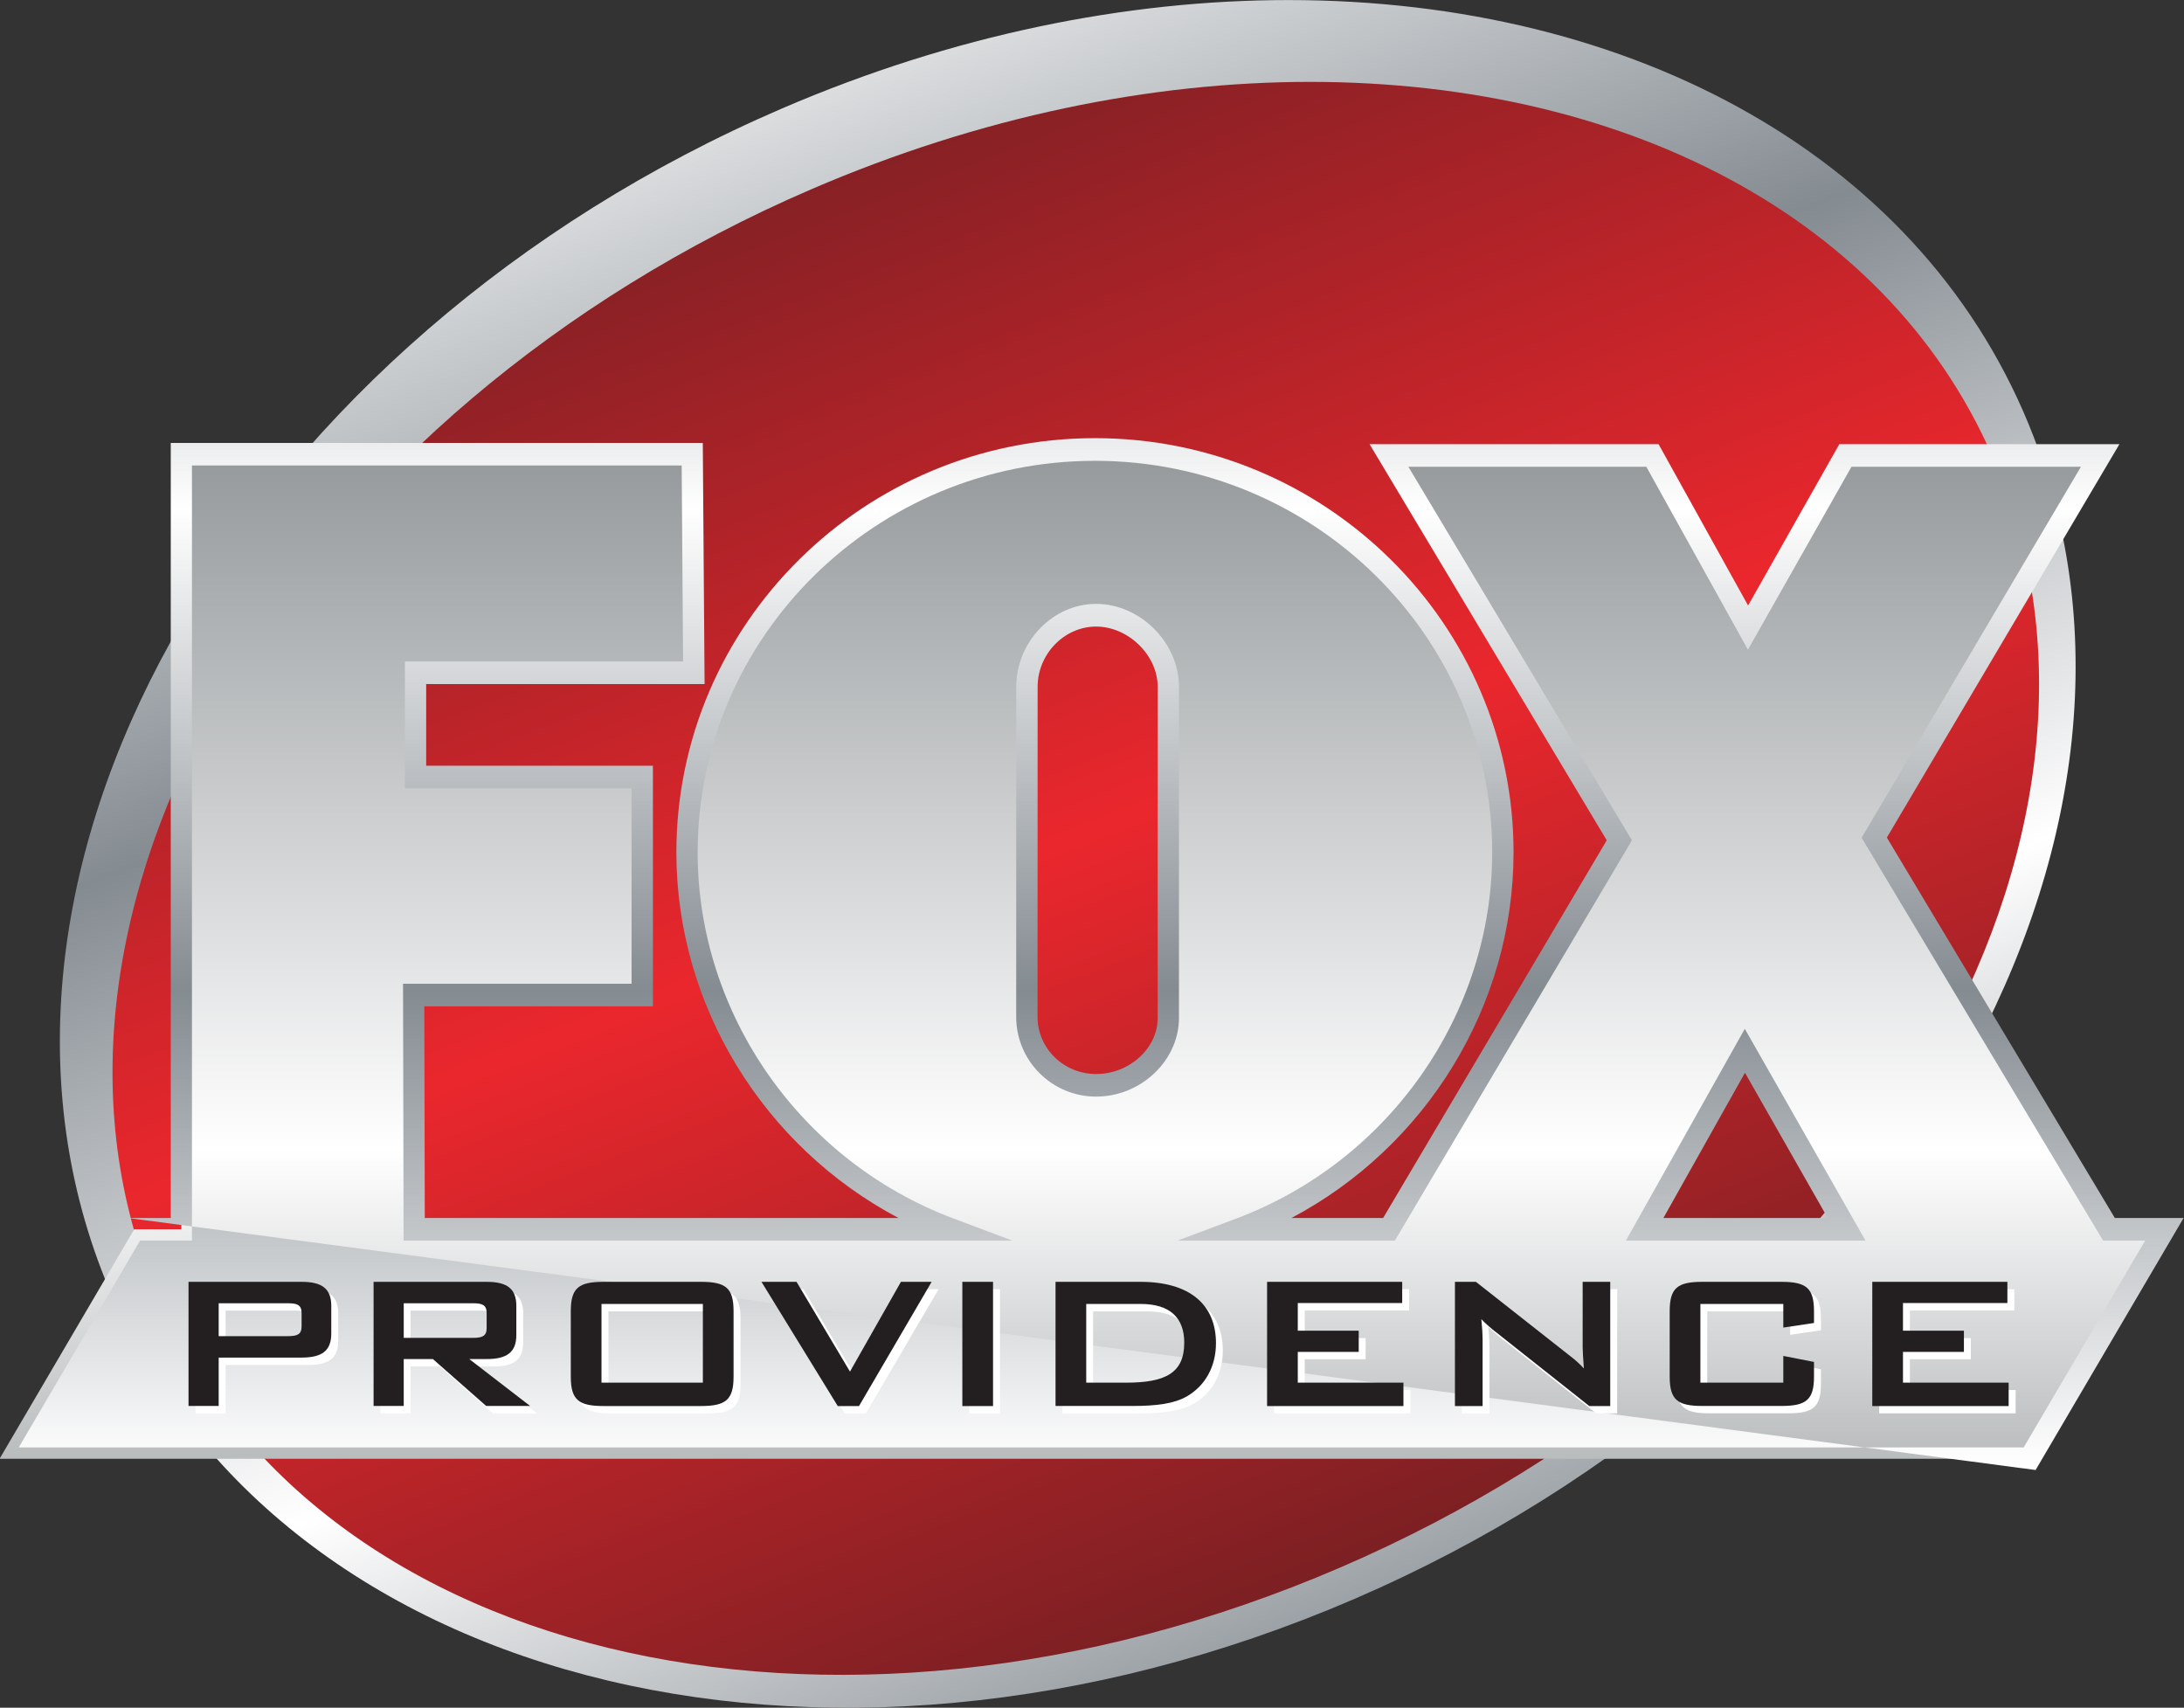 <?xml version="1.0" encoding="UTF-8" standalone="no"?>
<!-- Created with Inkscape (http://www.inkscape.org/) -->

<svg
   xmlns:dc="http://purl.org/dc/elements/1.1/"
   xmlns:cc="http://creativecommons.org/ns#"
   xmlns:rdf="http://www.w3.org/1999/02/22-rdf-syntax-ns#"
   xmlns:svg="http://www.w3.org/2000/svg"
   xmlns="http://www.w3.org/2000/svg"
   xmlns:sodipodi="http://sodipodi.sourceforge.net/DTD/sodipodi-0.dtd"
   xmlns:inkscape="http://www.inkscape.org/namespaces/inkscape"
   width="246.488"
   height="192.72"
   id="svg2"
   version="1.1"
   inkscape:version="0.48.2 r9819"
   sodipodi:docname="New document 1">
  <rect width="100%" height="100%" fill="#333333" stroke="none"/>
  <defs
     id="defs4">
    <clipPath
       id="clipPath5105"
       clipPathUnits="userSpaceOnUse">
      <path
         inkscape:connector-curvature="0"
         id="path5107"
         d="m 930.995,129.645 c 0,0 -6.388,0 -6.388,-6.387 l 0,0 0,-18.455 c 0,0 0,-6.388 6.388,-6.388 l 0,0 28.006,0 c 0,0 6.388,0 6.388,6.388 l 0,0 0,18.455 c 0,0 0,6.387 -6.388,6.387 l 0,0 -28.006,0 z" />
    </clipPath>
    <linearGradient
       id="linearGradient5089"
       spreadMethod="pad"
       gradientTransform="matrix(0,17.522,17.522,0,945.657,106.497)"
       gradientUnits="userSpaceOnUse"
       y2="0"
       x2="1"
       y1="0"
       x1="0">
      <stop
         id="stop5091"
         offset="0"
         style="stop-opacity:1;stop-color:#ffffff" />
      <stop
         id="stop5093"
         offset="0.348"
         style="stop-opacity:1;stop-color:#848b91" />
      <stop
         id="stop5095"
         offset="0.702"
         style="stop-opacity:1;stop-color:#ffffff" />
      <stop
         id="stop5097"
         offset="1"
         style="stop-opacity:1;stop-color:#848b91" />
    </linearGradient>
    <linearGradient
       id="linearGradient5067"
       spreadMethod="pad"
       gradientTransform="matrix(0,23.878,23.878,0,945.411,100.891)"
       gradientUnits="userSpaceOnUse"
       y2="0"
       x2="1"
       y1="0"
       x1="0">
      <stop
         id="stop5069"
         offset="0"
         style="stop-opacity:1;stop-color:#575e61" />
      <stop
         id="stop5071"
         offset="0.404"
         style="stop-opacity:1;stop-color:#ffffff" />
      <stop
         id="stop5073"
         offset="1"
         style="stop-opacity:1;stop-color:#575e61" />
    </linearGradient>
    <linearGradient
       id="linearGradient5045"
       spreadMethod="pad"
       gradientTransform="matrix(8.4,-20.666,-24.986,-10.156,940.948,124.822)"
       gradientUnits="userSpaceOnUse"
       y2="0"
       x2="1"
       y1="0"
       x1="0">
      <stop
         id="stop5047"
         offset="0"
         style="stop-opacity:1;stop-color:#711f23" />
      <stop
         id="stop5049"
         offset="0.5"
         style="stop-opacity:1;stop-color:#ea272d" />
      <stop
         id="stop5051"
         offset="1"
         style="stop-opacity:1;stop-color:#701f22" />
    </linearGradient>
    <linearGradient
       id="linearGradient5021"
       spreadMethod="pad"
       gradientTransform="matrix(9.083,-22.349,-26.071,-10.598,940.488,126.015)"
       gradientUnits="userSpaceOnUse"
       y2="0"
       x2="1"
       y1="0"
       x1="0">
      <stop
         id="stop5023"
         offset="0"
         style="stop-opacity:1;stop-color:#ffffff" />
      <stop
         id="stop5025"
         offset="0.348"
         style="stop-opacity:1;stop-color:#848b91" />
      <stop
         id="stop5027"
         offset="0.702"
         style="stop-opacity:1;stop-color:#ffffff" />
      <stop
         id="stop5029"
         offset="1"
         style="stop-opacity:1;stop-color:#848b91" />
    </linearGradient>
  </defs>
  <sodipodi:namedview
     id="base"
     pagecolor="#ffffff"
     bordercolor="#666666"
     borderopacity="1.0"
     inkscape:pageopacity="0.0"
     inkscape:pageshadow="2"
     inkscape:zoom="0.87705101"
     inkscape:cx="86.803774"
     inkscape:cy="108.25519"
     inkscape:document-units="px"
     inkscape:current-layer="layer1"
     showgrid="false"
     fit-margin-top="0"
     fit-margin-left="0"
     fit-margin-right="0"
     fit-margin-bottom="0"
     inkscape:window-width="475"
     inkscape:window-height="458"
     inkscape:window-x="44"
     inkscape:window-y="44"
     inkscape:window-maximized="0" />
  <g
     inkscape:label="Layer 1"
     inkscape:groupmode="layer"
     id="layer1"
     transform="translate(-288.196,-710.094)">
    <g
       id="g5009"
       transform="matrix(8.794,0,0,-8.794,-7903.639,1812.059)">
      <g
         id="g5011">
        <g
           id="g5017">
          <g
             id="g5019">
            <path
               id="path5031"
               style="fill:url(#linearGradient5021);stroke:none"
               d="m 941.56,123.916 c -6.848,-2.95 -10.757,-9.622 -8.732,-14.906 l 0,0 c 2.026,-5.284 9.221,-7.174 16.069,-4.225 l 0,0 c 6.849,2.95 10.758,9.625 8.732,14.908 l 0,0 c -1.378,3.592 -5.145,5.615 -9.568,5.615 l 0,0 c -2.082,0 -4.309,-0.448 -6.501,-1.392"
               inkscape:connector-curvature="0" />
          </g>
        </g>
      </g>
    </g>
    <g
       id="g5033"
       transform="matrix(8.794,0,0,-8.794,-7903.639,1812.059)">
      <g
         id="g5035">
        <g
           id="g5041">
          <g
             id="g5043">
            <path
               id="path5053"
               style="fill:url(#linearGradient5045);stroke:none"
               d="m 941.94,122.881 c -6.564,-2.826 -10.366,-9.078 -8.493,-13.964 l 0,0 c 1.873,-4.885 8.714,-6.553 15.277,-3.725 l 0,0 c 6.564,2.827 10.366,9.08 8.493,13.964 l 0,0 c -1.255,3.273 -4.74,5.102 -8.877,5.102 l 0,0 c -2.038,0 -4.235,-0.444 -6.4,-1.377"
               inkscape:connector-curvature="0" />
          </g>
        </g>
      </g>
    </g>
    <g
       id="g5055"
       transform="matrix(8.794,0,0,-8.794,-7903.639,1812.059)">
      <g
         id="g5057">
        <g
           id="g5063">
          <g
             id="g5065">
            <path
               id="path5075"
               style="fill:url(#linearGradient5067);stroke:none"
               d="m 940.342,114.369 c 0,-2.21 1.404,-4.096 3.378,-4.836 l 0,0 -6.879,0 -0.007,3.006 2.934,0 0,2.798 -2.909,0 0,1.338 3.571,0 -0.02,2.805 -6.557,0 0,-9.947 -0.605,0 -1.728,-2.945 26.054,0 1.729,2.945 -0.711,0 -3.013,5.026 2.899,4.905 -3.269,0 -1.25,-2.209 -1.226,2.209 -3.382,0 2.956,-4.939 -2.955,-4.992 -1.917,0 c 1.975,0.74 3.378,2.626 3.378,4.836 l 0,0 c 0,2.856 -2.344,5.171 -5.235,5.171 l 0,0 c -2.892,0 -5.236,-2.315 -5.236,-5.171 m 4.362,-2.11 0.001,4.236 c 0,0.484 0.397,0.919 0.887,0.919 l 0,0 c 0.491,0 0.927,-0.435 0.927,-0.919 l 0,0 0,-4.249 c 0,-0.485 -0.436,-0.865 -0.927,-0.865 l 0,0 c -0.49,0 -0.888,0.393 -0.888,0.878 m 9.215,-0.435 1.305,-2.291 -2.591,0 1.286,2.291 z"
               inkscape:connector-curvature="0" />
          </g>
        </g>
      </g>
    </g>
    <g
       id="g5077"
       transform="matrix(8.794,0,0,-8.794,-7903.639,1812.059)">
      <g
         id="g5079">
        <g
           id="g5085">
          <g
             id="g5087">
            <path
               id="path5099"
               style="fill:url(#linearGradient5089);stroke:none"
               d="m 940.206,114.369 c 0,-1.969 1.123,-3.777 2.851,-4.691 l 0,0 -6.08,0 c 0,0.249 -0.005,2.466 -0.006,2.716 l 0,0 2.934,0 0,3.088 -2.91,0 0,1.048 3.573,0 -0.023,3.094 -6.828,0 0,-9.946 -0.545,0 0.817,-0.108 0,9.765 6.285,0 c 0.002,-0.245 0.016,-2.267 0.018,-2.515 l 0,0 -3.57,0 0,-1.628 2.909,0 0,-2.508 -2.933,0 0.007,-3.296 0.136,0 7.676,0 -0.751,0.282 c -1.966,0.738 -3.287,2.626 -3.287,4.699 l 0,0 c 0,2.771 2.287,5.026 5.099,5.026 l 0,0 c 2.811,0 5.098,-2.255 5.098,-5.026 l 0,0 c 0,-2.073 -1.321,-3.961 -3.287,-4.699 l 0,0 -0.751,-0.282 2.789,0 3.042,5.137 c 0,0 -2.626,4.388 -2.869,4.794 l 0,0 3.054,0 c 0.075,-0.134 1.304,-2.348 1.304,-2.348 l 0,0 c 0,0 1.254,2.216 1.329,2.348 l 0,0 2.945,0 c -0.24,-0.405 -2.815,-4.761 -2.815,-4.761 l 0,0 3.099,-5.17 0.54,0 c -0.217,-0.37 -1.488,-2.535 -1.559,-2.654 l 0,0 -2.041,0 2.194,-0.29 1.899,3.234 -0.882,0 c -0.077,0.128 -2.837,4.735 -2.926,4.882 l 0,0 c 0.089,0.15 2.985,5.049 2.985,5.049 l 0,0 -3.595,0 c 0,0 -0.977,-1.727 -1.171,-2.071 l 0,0 c -0.191,0.345 -1.149,2.071 -1.149,2.071 l 0,0 -3.709,0 c 0,0 2.954,-4.935 3.044,-5.084 l 0,0 c -0.088,-0.149 -2.794,-4.717 -2.87,-4.847 l 0,0 -1.177,0 c 1.728,0.914 2.851,2.722 2.851,4.691 l 0,0 c 0,2.932 -2.409,5.317 -5.372,5.317 l 0,0 c -2.963,0 -5.372,-2.385 -5.372,-5.317 m 4.362,2.126 -10e-4,-4.236 c 0,-0.564 0.46,-1.023 1.025,-1.023 l 0,0 c 0.577,0 1.064,0.463 1.064,1.01 l 0,0 0,4.249 c 0,0.567 -0.497,1.064 -1.064,1.064 l 0,0 c -0.555,0 -1.024,-0.487 -1.024,-1.064 m 0.273,-4.236 10e-4,4.236 c 0,0.42 0.343,0.773 0.75,0.773 l 0,0 c 0.414,0 0.791,-0.368 0.791,-0.773 l 0,0 0,-4.249 c 0,-0.39 -0.362,-0.72 -0.791,-0.72 l 0,0 c -0.415,0 -0.751,0.329 -0.751,0.733 m 8.96,-0.361 -1.409,-2.51 3.075,0 -1.549,2.718 -0.117,-0.208 z m 0.119,-0.356 c 0.174,-0.306 0.877,-1.54 1.062,-1.864 l 0,0 -2.109,0 c 0.181,0.323 0.874,1.557 1.047,1.864 m -19.931,-2.154 -0.666,0 c -0.07,-0.121 -1.34,-2.285 -1.557,-2.654 l 0,0 23.69,0 -21.467,2.836 0,-0.182 z"
               inkscape:connector-curvature="0" />
          </g>
        </g>
      </g>
    </g>
    <g
       id="g5101"
       transform="matrix(8.794,0,0,-8.794,-7903.639,1812.059)">
      <g
         clip-path="url(#clipPath5105)"
         id="g5103">
        <g
           transform="translate(934.421,108.49)"
           id="g5109">
          <path
             id="path5111"
             style="fill:#ffffff;fill-opacity:1;fill-rule:nonzero;stroke:none"
             d="m 0,0 0,-0.423 0.887,0 c 0.121,0 0.177,0.021 0.177,0.126 l 0,0.17 C 1.064,-0.022 1.008,0 0.887,0 L 0,0 z m -0.387,0.274 1.451,0 c 0.259,0 0.381,-0.086 0.381,-0.308 l 0,-0.355 c 0,-0.222 -0.122,-0.309 -0.381,-0.309 l -1.064,0 0,-0.621 -0.387,0 0,1.593"
             inkscape:connector-curvature="0" />
        </g>
        <g
           transform="translate(936.795,108.49)"
           id="g5113">
          <path
             id="path5115"
             style="fill:#ffffff;fill-opacity:1;fill-rule:nonzero;stroke:none"
             d="m 0,0 0,-0.445 0.887,0 c 0.121,0 0.177,0.022 0.177,0.127 l 0,0.191 C 1.064,-0.022 1.008,0 0.887,0 L 0,0 z m -0.387,0.274 1.451,0 c 0.26,0 0.381,-0.086 0.381,-0.308 l 0,-0.374 c 0,-0.222 -0.121,-0.309 -0.381,-0.309 l -0.223,0 0.782,-0.602 -0.565,0 -0.683,0.602 -0.375,0 0,-0.602 -0.387,0 0,1.593"
             inkscape:connector-curvature="0" />
        </g>
        <path
           id="path5117"
           style="fill:#ffffff;fill-opacity:1;fill-rule:nonzero;stroke:none"
           d="m 940.635,108.48 -1.301,0 0,-1.009 1.301,0 0,1.009 z m -1.274,0.284 1.248,0 c 0.318,0 0.42,-0.077 0.42,-0.376 l 0,-0.84 c 0,-0.3 -0.102,-0.377 -0.42,-0.377 l -1.248,0 c -0.319,0 -0.421,0.077 -0.421,0.377 l 0,0.84 c 0,0.299 0.102,0.376 0.421,0.376"
           inkscape:connector-curvature="0" />
        <g
           transform="translate(941.387,108.764)"
           id="g5119">
          <path
             id="path5121"
             style="fill:#ffffff;fill-opacity:1;fill-rule:nonzero;stroke:none"
             d="M 0,0 0.45,0 1.136,-1.152 1.79,0 2.184,0 1.251,-1.593 0.979,-1.593 0,0 z"
             inkscape:connector-curvature="0" />
        </g>
        <path
           id="path5123"
           style="fill:#ffffff;fill-opacity:1;fill-rule:nonzero;stroke:none"
           d="m 943.965,108.764 0.394,0 0,-1.593 -0.394,0 0,1.593 z"
           inkscape:connector-curvature="0" />
        <g
           transform="translate(946.063,107.471)"
           id="g5125">
          <path
             id="path5127"
             style="fill:#ffffff;fill-opacity:1;fill-rule:nonzero;stroke:none"
             d="m 0,0 c 0.499,0 0.749,0.117 0.749,0.512 0,0.325 -0.187,0.497 -0.558,0.497 l -0.7,0 L -0.509,0 0,0 z m -0.903,1.293 1.09,0 C 0.821,1.293 1.156,1 1.156,0.506 1.156,0.207 1.018,-0.04 0.782,-0.176 0.617,-0.272 0.388,-0.3 0.086,-0.3 l -0.989,0 0,1.593"
             inkscape:connector-curvature="0" />
        </g>
        <g
           transform="translate(947.876,108.764)"
           id="g5129">
          <path
             id="path5131"
             style="fill:#ffffff;fill-opacity:1;fill-rule:nonzero;stroke:none"
             d="m 0,0 1.734,0 0,-0.272 -1.34,0 0,-0.355 0.782,0 0,-0.271 -0.782,0 0,-0.395 1.356,0 0,-0.3 -1.75,0 L 0,0 z"
             inkscape:connector-curvature="0" />
        </g>
        <g
           transform="translate(950.287,108.764)"
           id="g5133">
          <path
             id="path5135"
             style="fill:#ffffff;fill-opacity:1;fill-rule:nonzero;stroke:none"
             d="m 0,0 0.269,0 1.192,-0.939 c 0.069,-0.052 0.135,-0.107 0.194,-0.173 -0.01,0.133 -0.016,0.226 -0.016,0.275 l 0,0.837 0.354,0 0,-1.593 -0.269,0 -1.245,0.985 c -0.049,0.04 -0.095,0.08 -0.141,0.129 0.013,-0.123 0.016,-0.206 0.016,-0.253 l 0,-0.861 L 0,-1.593 0,0"
             inkscape:connector-curvature="0" />
        </g>
        <g
           transform="translate(953.436,108.481)"
           id="g5137">
          <path
             id="path5139"
             style="fill:#ffffff;fill-opacity:1;fill-rule:nonzero;stroke:none"
             d="m 0,0 0,-1.009 1.064,0 0,0.342 0.395,-0.077 0,-0.188 c 0,-0.3 -0.103,-0.377 -0.421,-0.377 l -1.012,0 c -0.318,0 -0.42,0.077 -0.42,0.377 l 0,0.839 c 0,0.3 0.102,0.377 0.42,0.377 l 1.012,0 c 0.318,0 0.421,-0.077 0.421,-0.377 l 0,-0.151 L 1.064,-0.302 1.064,0 0,0"
             inkscape:connector-curvature="0" />
        </g>
        <g
           transform="translate(955.643,108.764)"
           id="g5141">
          <path
             id="path5143"
             style="fill:#ffffff;fill-opacity:1;fill-rule:nonzero;stroke:none"
             d="m 0,0 1.734,0 0,-0.272 -1.34,0 0,-0.355 0.782,0 0,-0.271 -0.782,0 0,-0.395 1.357,0 0,-0.3 L 0,-1.593 0,0 z"
             inkscape:connector-curvature="0" />
        </g>
        <g
           transform="translate(934.332,108.584)"
           id="g5145">
          <path
             id="path5147"
             style="fill:#231f20;fill-opacity:1;fill-rule:nonzero;stroke:none"
             d="m 0,0 0,-0.422 0.887,0 c 0.121,0 0.177,0.021 0.177,0.126 l 0,0.17 C 1.064,-0.021 1.008,0 0.887,0 L 0,0 z m -0.387,0.275 1.451,0 c 0.26,0 0.381,-0.086 0.381,-0.309 l 0,-0.355 c 0,-0.222 -0.121,-0.308 -0.381,-0.308 l -1.064,0 0,-0.621 -0.387,0 0,1.593"
             inkscape:connector-curvature="0" />
        </g>
        <g
           transform="translate(936.707,108.584)"
           id="g5149">
          <path
             id="path5151"
             style="fill:#231f20;fill-opacity:1;fill-rule:nonzero;stroke:none"
             d="m 0,0 0,-0.444 0.887,0 c 0.121,0 0.177,0.022 0.177,0.126 l 0,0.192 C 1.064,-0.021 1.008,0 0.887,0 L 0,0 z m -0.387,0.275 1.451,0 c 0.26,0 0.381,-0.086 0.381,-0.309 l 0,-0.373 c 0,-0.222 -0.121,-0.309 -0.381,-0.309 l -0.223,0 0.781,-0.602 -0.564,0 -0.684,0.602 -0.374,0 0,-0.602 -0.387,0 0,1.593"
             inkscape:connector-curvature="0" />
        </g>
        <path
           id="path5153"
           style="fill:#231f20;fill-opacity:1;fill-rule:nonzero;stroke:none"
           d="m 940.546,108.575 -1.301,0 0,-1.01 1.301,0 0,1.01 z m -1.274,0.284 1.248,0 c 0.318,0 0.42,-0.077 0.42,-0.377 l 0,-0.84 c 0,-0.299 -0.102,-0.377 -0.42,-0.377 l -1.248,0 c -0.319,0 -0.421,0.078 -0.421,0.377 l 0,0.84 c 0,0.3 0.102,0.377 0.421,0.377"
           inkscape:connector-curvature="0" />
        <g
           transform="translate(941.298,108.859)"
           id="g5155">
          <path
             id="path5157"
             style="fill:#231f20;fill-opacity:1;fill-rule:nonzero;stroke:none"
             d="M 0,0 0.45,0 1.136,-1.152 1.79,0 2.184,0 1.252,-1.594 0.979,-1.594 0,0 z"
             inkscape:connector-curvature="0" />
        </g>
        <path
           id="path5159"
           style="fill:#231f20;fill-opacity:1;fill-rule:nonzero;stroke:none"
           d="m 943.876,108.859 0.394,0 0,-1.594 -0.394,0 0,1.594 z"
           inkscape:connector-curvature="0" />
        <g
           transform="translate(945.975,107.565)"
           id="g5161">
          <path
             id="path5163"
             style="fill:#231f20;fill-opacity:1;fill-rule:nonzero;stroke:none"
             d="m 0,0 c 0.499,0 0.749,0.118 0.749,0.513 0,0.324 -0.188,0.497 -0.558,0.497 l -0.7,0 0,-1.01 L 0,0 z m -0.903,1.294 1.09,0 c 0.634,0 0.969,-0.293 0.969,-0.787 0,-0.3 -0.138,-0.547 -0.374,-0.683 C 0.617,-0.271 0.387,-0.299 0.085,-0.299 l -0.988,0 0,1.593"
             inkscape:connector-curvature="0" />
        </g>
        <g
           transform="translate(947.787,108.859)"
           id="g5165">
          <path
             id="path5167"
             style="fill:#231f20;fill-opacity:1;fill-rule:nonzero;stroke:none"
             d="m 0,0 1.734,0 0,-0.272 -1.34,0 0,-0.355 0.782,0 0,-0.272 -0.782,0 0,-0.395 1.356,0 0,-0.3 -1.75,0 L 0,0 z"
             inkscape:connector-curvature="0" />
        </g>
        <g
           transform="translate(950.198,108.859)"
           id="g5169">
          <path
             id="path5171"
             style="fill:#231f20;fill-opacity:1;fill-rule:nonzero;stroke:none"
             d="m 0,0 0.269,0 1.193,-0.939 c 0.069,-0.052 0.134,-0.108 0.193,-0.173 -0.01,0.133 -0.016,0.226 -0.016,0.275 l 0,0.837 0.354,0 0,-1.594 -0.269,0 -1.244,0.985 c -0.05,0.041 -0.095,0.081 -0.141,0.13 0.012,-0.123 0.016,-0.207 0.016,-0.253 l 0,-0.862 L 0,-1.594 0,0"
             inkscape:connector-curvature="0" />
        </g>
        <g
           transform="translate(953.348,108.575)"
           id="g5173">
          <path
             id="path5175"
             style="fill:#231f20;fill-opacity:1;fill-rule:nonzero;stroke:none"
             d="m 0,0 0,-1.01 1.064,0 0,0.343 0.394,-0.077 0,-0.189 c 0,-0.299 -0.102,-0.376 -0.42,-0.376 l -1.012,0 c -0.318,0 -0.42,0.077 -0.42,0.376 l 0,0.84 c 0,0.3 0.102,0.377 0.42,0.377 l 1.012,0 c 0.318,0 0.42,-0.077 0.42,-0.377 l 0,-0.151 L 1.064,-0.303 1.064,0 0,0"
             inkscape:connector-curvature="0" />
        </g>
        <g
           transform="translate(955.554,108.859)"
           id="g5177">
          <path
             id="path5179"
             style="fill:#231f20;fill-opacity:1;fill-rule:nonzero;stroke:none"
             d="m 0,0 1.734,0 0,-0.272 -1.34,0 0,-0.355 0.782,0 0,-0.272 -0.782,0 0,-0.395 1.356,0 0,-0.3 -1.75,0 L 0,0 z"
             inkscape:connector-curvature="0" />
        </g>
      </g>
    </g>
  </g>
</svg>
